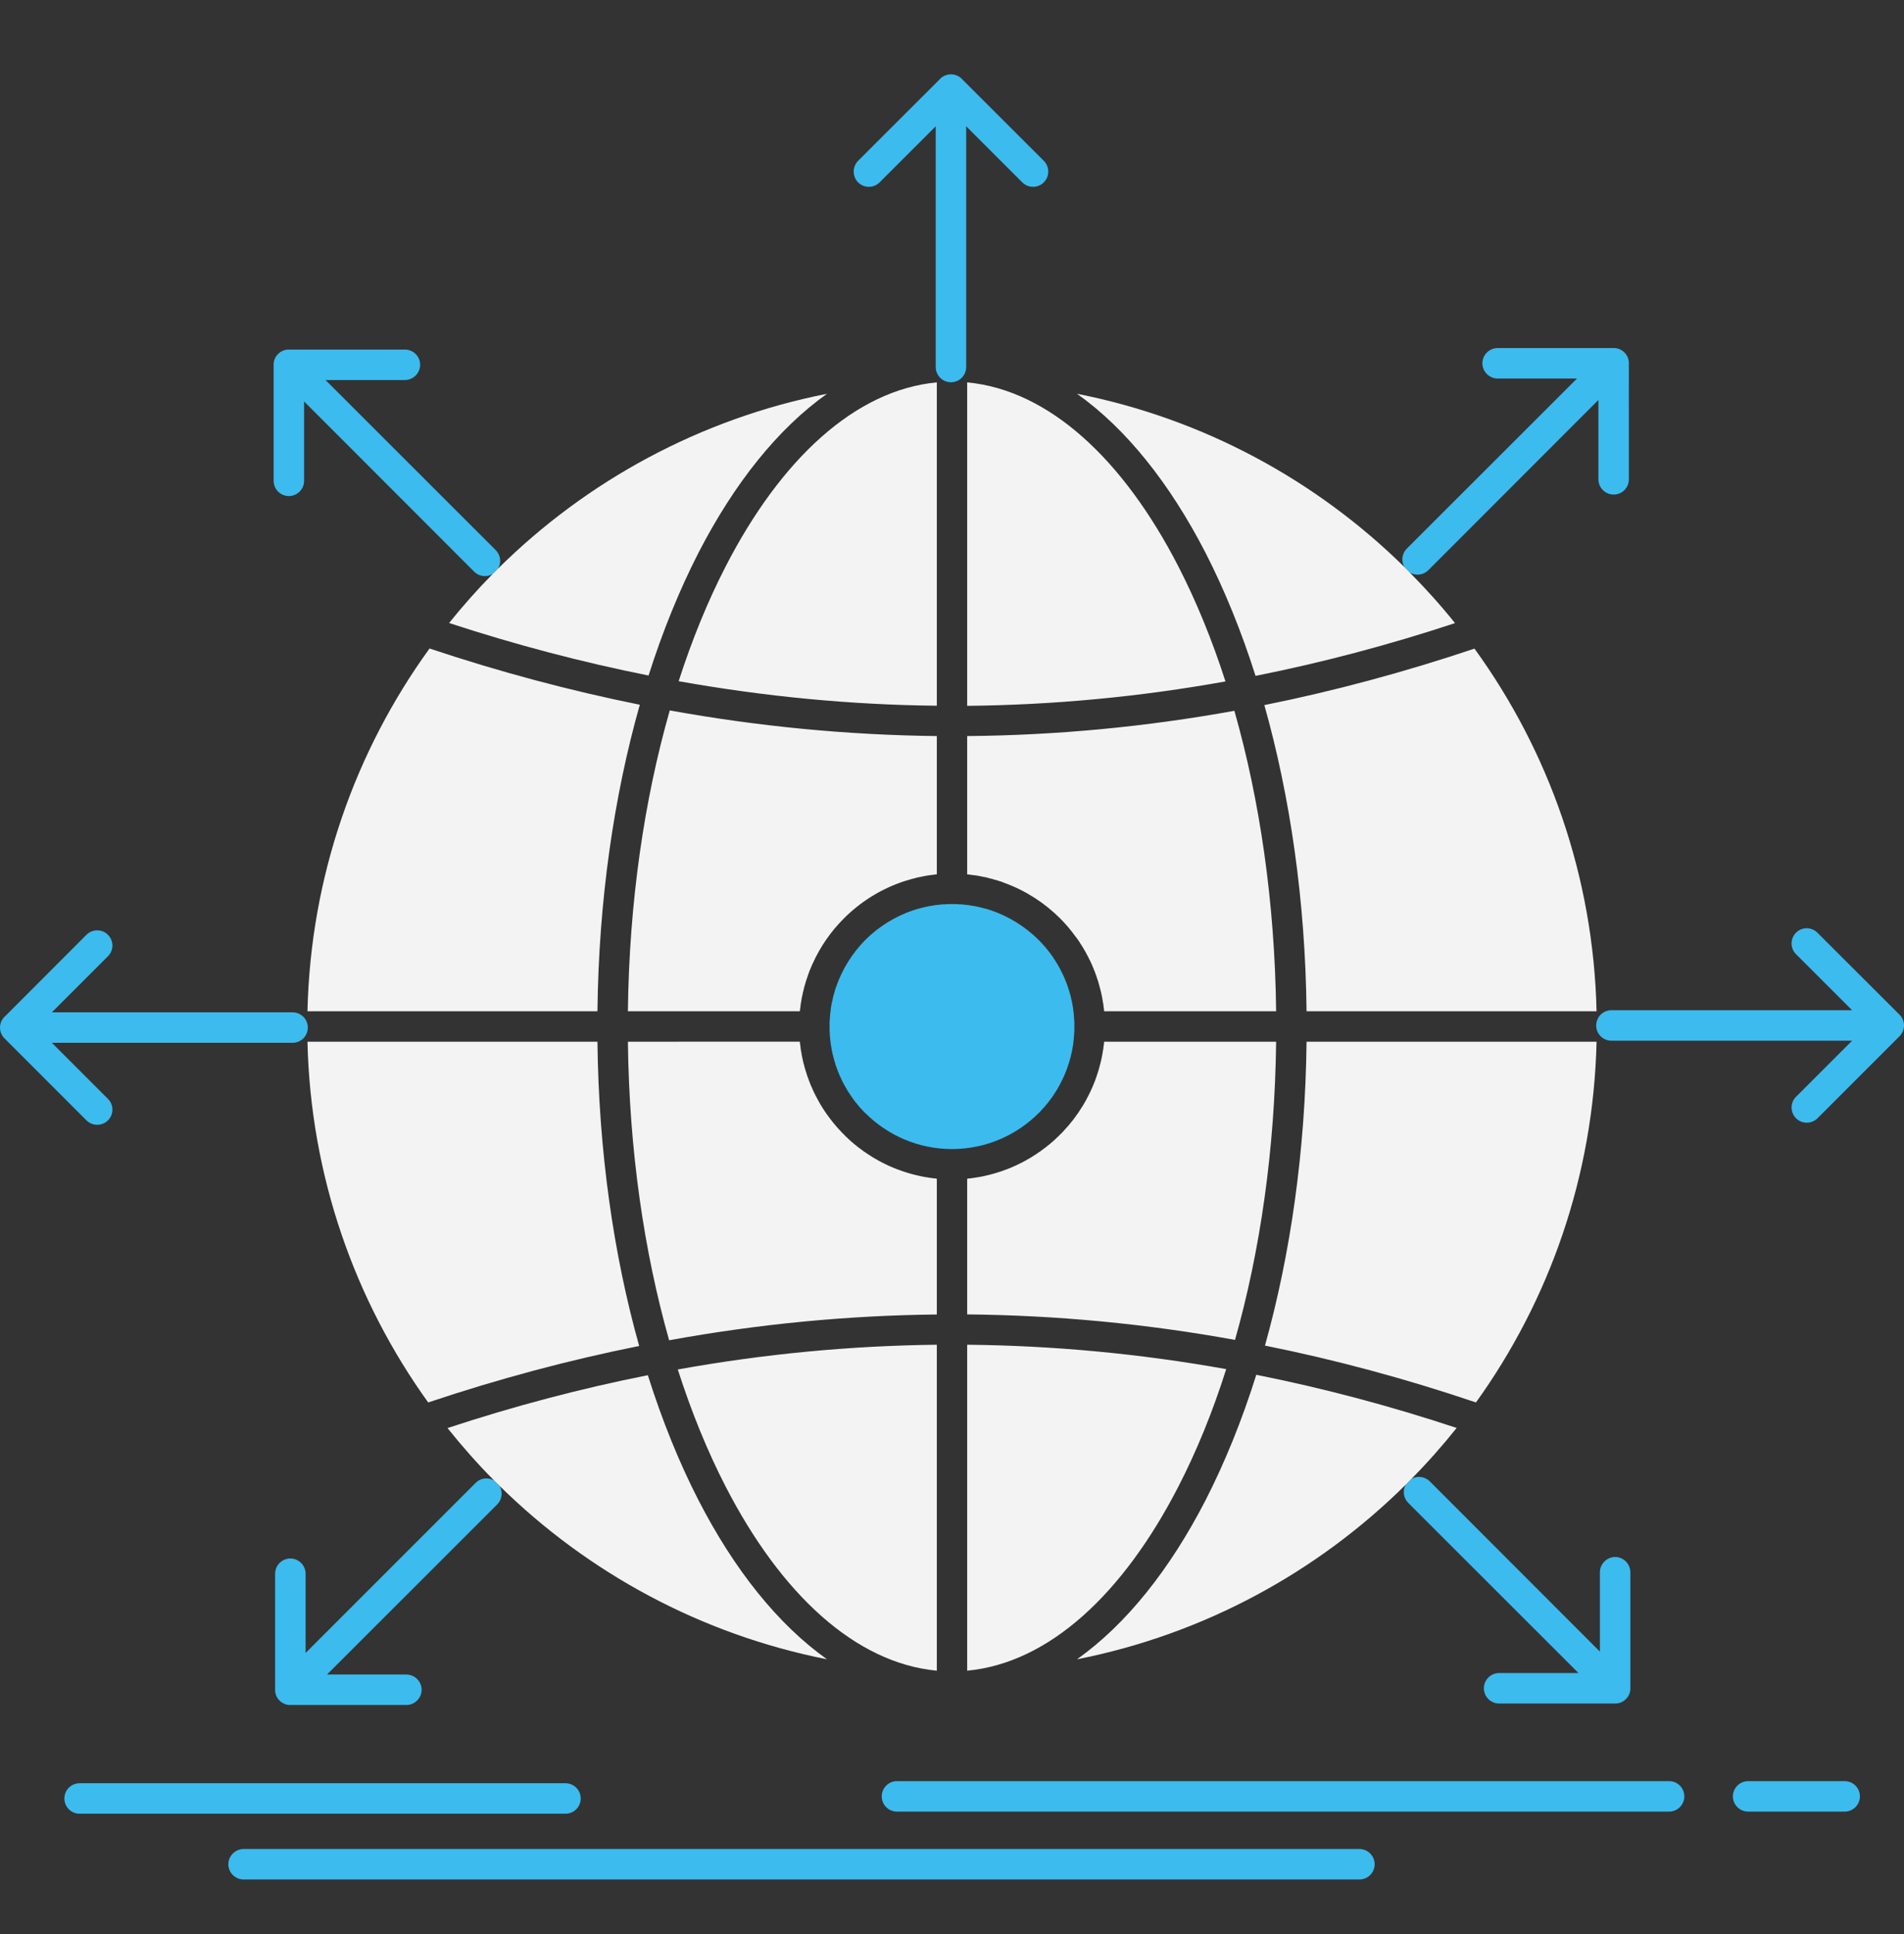 <svg width="64" height="65" viewBox="0 0 64 65" fill="none" xmlns="http://www.w3.org/2000/svg">
<rect x="0" y="0" width="64" height="65" fill="#333333" stroke="none"/>
<g clip-path="url(#clip0_217_8194)">
<path fill-rule="evenodd" clip-rule="evenodd" d="M8.187 63.166C7.908 63.166 7.675 62.937 7.675 62.654C7.675 62.375 7.908 62.142 8.187 62.142H45.695C45.978 62.142 46.207 62.375 46.207 62.654C46.207 62.937 45.978 63.166 45.695 63.166H8.187ZM30.15 60.885C29.867 60.885 29.638 60.656 29.638 60.373C29.638 60.09 29.867 59.861 30.15 59.861H56.105C56.387 59.861 56.616 60.09 56.616 60.373C56.616 60.656 56.387 60.885 56.105 60.885H30.15ZM58.76 60.885C58.481 60.885 58.248 60.656 58.248 60.373C58.248 60.09 58.481 59.861 58.76 59.861H62.006C62.289 59.861 62.518 60.09 62.518 60.373C62.518 60.656 62.289 60.885 62.006 60.885H58.76ZM2.676 60.956C2.393 60.956 2.164 60.727 2.164 60.444C2.164 60.161 2.393 59.932 2.676 59.932H19.008C19.291 59.932 19.52 60.161 19.52 60.444C19.52 60.727 19.291 60.956 19.008 60.956H2.676ZM35.086 5.405C35.286 5.605 35.286 5.929 35.086 6.129C34.886 6.329 34.561 6.329 34.362 6.129L32.477 4.244V12.335C32.477 12.618 32.248 12.847 31.964 12.847C31.682 12.847 31.453 12.618 31.453 12.335V4.244L29.567 6.129C29.367 6.329 29.043 6.329 28.843 6.129C28.647 5.929 28.647 5.605 28.843 5.405L31.602 2.65L31.611 2.637L31.623 2.629L31.631 2.62L31.64 2.612L31.648 2.608L31.652 2.604L31.661 2.595L31.669 2.591H31.674L31.682 2.583L31.707 2.57L31.715 2.562L31.727 2.558L31.735 2.55L31.748 2.545L31.761 2.541L31.773 2.537L31.781 2.533L31.79 2.529H31.794L31.806 2.525L31.811 2.521H31.819L31.823 2.516H31.831H31.836L31.844 2.512H31.849H31.857L31.861 2.508H31.869H31.873L31.877 2.504H31.886H31.89H31.899H31.902L31.915 2.5H31.927H31.94H31.965H31.99H32.002H32.015H32.019L32.027 2.504H32.032H32.04H32.044H32.053L32.057 2.508H32.065H32.069L32.074 2.512H32.082H32.086L32.094 2.516H32.099H32.107L32.111 2.521H32.12L32.123 2.525L32.136 2.529H32.139L32.148 2.533L32.156 2.537L32.169 2.541L32.181 2.545L32.194 2.55L32.202 2.558L32.215 2.562L32.227 2.57L32.248 2.583L32.256 2.591H32.26L32.268 2.595L32.277 2.604L32.281 2.608L32.289 2.612L32.298 2.62L32.306 2.629L32.319 2.637L32.327 2.65L32.336 2.658L35.086 5.405ZM61.09 37.586C60.891 37.781 60.566 37.781 60.37 37.582C60.171 37.382 60.171 37.057 60.37 36.862L62.256 34.976H54.165C53.882 34.976 53.653 34.747 53.653 34.464C53.653 34.181 53.882 33.952 54.165 33.952H62.256L60.37 32.067C60.171 31.871 60.171 31.547 60.37 31.347C60.566 31.147 60.891 31.147 61.09 31.347L63.825 34.077C63.933 34.173 64 34.31 64 34.464C64 34.618 63.933 34.755 63.825 34.851L61.09 37.586ZM2.909 31.413C3.109 31.218 3.434 31.218 3.629 31.418C3.829 31.618 3.829 31.938 3.629 32.138L1.744 34.023H9.835C10.118 34.023 10.347 34.252 10.347 34.535C10.347 34.818 10.118 35.047 9.835 35.047H1.744L3.63 36.933C3.829 37.128 3.829 37.457 3.63 37.653C3.429 37.852 3.105 37.852 2.905 37.653L0.15 34.897L0.141 34.889V34.885L0.133 34.876H0.131L0.125 34.868H0.123L0.11 34.851L0.106 34.847L0.102 34.839H0.1L0.093 34.831L0.092 34.827L0.088 34.822L0.085 34.814L0.081 34.81L0.075 34.801L0.071 34.793L0.069 34.789L0.065 34.785L0.063 34.776L0.06 34.772L0.056 34.768L0.054 34.76L0.052 34.756L0.048 34.752L0.045 34.743L0.044 34.739L0.04 34.735L0.037 34.727L0.035 34.722L0.033 34.714L0.031 34.71L0.029 34.702L0.027 34.697L0.025 34.693L0.023 34.685L0.02 34.681L0.019 34.672V34.668L0.017 34.66L0.015 34.656V34.652L0.012 34.643L0.01 34.639V34.631L0.008 34.627L0.006 34.618V34.614V34.61L0.004 34.601V34.597L0.002 34.585V34.56L0 34.535L0.002 34.51V34.506V34.485V34.481L0.004 34.472V34.468L0.006 34.46V34.456V34.447L0.008 34.443L0.01 34.435V34.431L0.012 34.422L0.015 34.418V34.414L0.017 34.406L0.019 34.402V34.393L0.02 34.389L0.023 34.381L0.025 34.377L0.027 34.373L0.029 34.364L0.031 34.36L0.033 34.352L0.035 34.347L0.037 34.343L0.04 34.335L0.044 34.331L0.045 34.322L0.048 34.318L0.052 34.314L0.054 34.306L0.056 34.302L0.06 34.298L0.063 34.289L0.065 34.285L0.069 34.281L0.071 34.273L0.075 34.269L0.081 34.26L0.085 34.252L0.088 34.248L0.092 34.243L0.093 34.239L0.1 34.231L0.102 34.227L0.106 34.223L0.11 34.219L0.123 34.202L0.125 34.198L0.131 34.194L0.133 34.19L0.141 34.181L0.15 34.173L0.16 34.164L0.169 34.156L0.177 34.148H0.179L2.909 31.413ZM34.911 31.588C34.466 31.147 33.925 30.806 33.321 30.598L33.176 30.552L33.08 30.527H33.076L32.98 30.502L32.88 30.477L32.78 30.456L32.676 30.44L32.576 30.423L32.522 30.415L32.422 30.406H32.418L32.368 30.398L32.318 30.394H32.314H32.264L32.21 30.39L32.16 30.386H32.106H32.052L31.997 30.381L31.948 30.386H31.893H31.839L31.789 30.39L31.735 30.394H31.681L31.631 30.398L31.577 30.406L31.477 30.415L31.423 30.423L31.323 30.44H31.319L31.219 30.456L31.119 30.477L31.019 30.502L30.924 30.527H30.92L30.824 30.552L30.678 30.598C30.075 30.806 29.53 31.147 29.088 31.588C28.651 32.03 28.31 32.571 28.102 33.174V33.178L28.085 33.22L28.056 33.315V33.324L28.031 33.411L28.027 33.42L28.015 33.461C27.994 33.545 27.977 33.628 27.96 33.711L27.956 33.719L27.94 33.811V33.819L27.931 33.861V33.873L27.927 33.915L27.923 33.923L27.919 33.965V33.974L27.914 34.015L27.906 34.069V34.078L27.902 34.12V34.132L27.898 34.169V34.182L27.894 34.224V34.236L27.889 34.278V34.286V34.328L27.885 34.34V34.382V34.395V34.432V34.449V34.486V34.499V34.515V34.553V34.565V34.607V34.619V34.657L27.889 34.669V34.711V34.724L27.894 34.761V34.773V34.815L27.898 34.828V34.865L27.902 34.878L27.906 34.915V34.928L27.91 34.969V34.982L27.919 35.02V35.032L27.923 35.07V35.082L27.931 35.124V35.132L27.94 35.174V35.182L27.948 35.224V35.232L27.957 35.274V35.282L27.965 35.324L27.969 35.332L27.977 35.374V35.382L27.985 35.42L27.99 35.432L27.998 35.47L28.002 35.482L28.011 35.52L28.015 35.528L28.023 35.57L28.027 35.578L28.036 35.616L28.04 35.628L28.052 35.666V35.674L28.065 35.716L28.069 35.72L28.081 35.762V35.77L28.094 35.812L28.099 35.816L28.111 35.858L28.115 35.866L28.127 35.903L28.132 35.912L28.148 35.949V35.958L28.165 35.995V36.004L28.181 36.045L28.186 36.049L28.203 36.091V36.095L28.219 36.137L28.223 36.141L28.24 36.182L28.244 36.187L28.261 36.224L28.265 36.233L28.282 36.27L28.285 36.274L28.302 36.316L28.306 36.32L28.323 36.357L28.327 36.366L28.348 36.403V36.407L28.373 36.445V36.449L28.394 36.491L28.398 36.495L28.419 36.532V36.536L28.444 36.574V36.578L28.469 36.62L28.494 36.661L28.518 36.703H28.523L28.544 36.741L28.548 36.745L28.573 36.782V36.786L28.602 36.824V36.828L28.627 36.865H28.631L28.656 36.903V36.907L28.685 36.945L28.714 36.982V36.986L28.744 37.024L28.772 37.061H28.777L28.806 37.099L28.835 37.136L28.868 37.174L28.897 37.212H28.902L28.93 37.249L28.964 37.282L28.997 37.32L29.03 37.353L29.064 37.391L29.089 37.411C29.834 38.156 30.866 38.618 31.998 38.618C33.134 38.618 34.166 38.156 34.911 37.411L34.945 37.378L34.978 37.345V37.341L35.011 37.307L35.045 37.27L35.078 37.232L35.111 37.199V37.195L35.144 37.162V37.158L35.173 37.12L35.207 37.083L35.236 37.045L35.265 37.008L35.269 37.004L35.294 36.966H35.298L35.323 36.928L35.328 36.924L35.352 36.887H35.356L35.381 36.849L35.386 36.845L35.411 36.808V36.803L35.436 36.766L35.44 36.762L35.465 36.724V36.72L35.49 36.683L35.494 36.678L35.515 36.641L35.519 36.637L35.544 36.599V36.595L35.569 36.554V36.549L35.59 36.512L35.594 36.508L35.615 36.47L35.618 36.466L35.639 36.425V36.42L35.66 36.379L35.664 36.375L35.685 36.337V36.333L35.706 36.291L35.71 36.287L35.727 36.245L35.73 36.242L35.747 36.204L35.751 36.196L35.768 36.158L35.772 36.15L35.789 36.112V36.104L35.809 36.062V36.058L35.826 36.016L35.83 36.012L35.843 35.971L35.847 35.962L35.864 35.925V35.916L35.88 35.875V35.87L35.897 35.829V35.821L35.909 35.783L35.913 35.774L35.926 35.733L35.93 35.724L35.943 35.687V35.679L35.955 35.637L35.959 35.629L35.968 35.587L35.972 35.578L35.984 35.537V35.529L35.997 35.491V35.478L36.005 35.441L36.009 35.428L36.017 35.391L36.022 35.378L36.03 35.341V35.333L36.038 35.291L36.043 35.278L36.047 35.241L36.051 35.228L36.055 35.191L36.059 35.178L36.068 35.137V35.128L36.071 35.087L36.076 35.074L36.08 35.036V35.024L36.084 34.986L36.088 34.974L36.092 34.932V34.92L36.096 34.882V34.87L36.1 34.828V34.816L36.104 34.778V34.766L36.109 34.724V34.711V34.674L36.113 34.657V34.62V34.607V34.566V34.553V34.516V34.499V34.487V34.449V34.432V34.395V34.382V34.341L36.109 34.328V34.287V34.278L36.104 34.237V34.224L36.1 34.182V34.17L36.096 34.132V34.12L36.092 34.078V34.07L36.088 34.028L36.084 34.016L36.08 33.974V33.966L36.076 33.924L36.071 33.916L36.068 33.874V33.861L36.059 33.824L36.055 33.811L36.051 33.77L36.047 33.761L36.043 33.72L36.038 33.711L36.03 33.67V33.661L36.022 33.62L36.017 33.611L36.009 33.57L36.005 33.561L35.997 33.52V33.511L35.984 33.469V33.461L35.972 33.419L35.968 33.411L35.959 33.374L35.955 33.365L35.943 33.324V33.315L35.93 33.274L35.926 33.27L35.913 33.228L35.909 33.219L35.897 33.178V33.174L35.88 33.132V33.124L35.864 33.082V33.078L35.847 33.036L35.843 33.028L35.83 32.99L35.826 32.982L35.809 32.944V32.936L35.789 32.894V32.89L35.772 32.849L35.768 32.844L35.73 32.757L35.727 32.753L35.71 32.715L35.706 32.711L35.685 32.67V32.666L35.664 32.624L35.66 32.62L35.639 32.582V32.574L35.618 32.536L35.614 32.532L35.594 32.49H35.59L35.569 32.449V32.445L35.544 32.407V32.403L35.519 32.366L35.514 32.362L35.494 32.32H35.49L35.465 32.278L35.44 32.237H35.435L35.41 32.195L35.386 32.153H35.381L35.356 32.116L35.352 32.111L35.328 32.074H35.323V32.07L35.269 31.995H35.265L35.236 31.958V31.953L35.206 31.916L35.173 31.878L35.144 31.841L35.111 31.803L35.078 31.766L35.044 31.728L34.978 31.657L34.911 31.588Z" fill="#3CBBEE"/>
<path d="M13.61 11.748C13.893 11.748 14.122 11.977 14.122 12.26C14.122 12.539 13.893 12.772 13.61 12.772H10.942L16.665 18.491C16.831 18.657 16.856 18.911 16.744 19.107L16.557 19.294C16.361 19.406 16.107 19.381 15.94 19.215L10.222 13.492V16.16C10.222 16.443 9.989 16.672 9.71 16.672C9.427 16.672 9.198 16.443 9.198 16.16V12.273V12.26V12.243V12.235V12.231V12.218V12.21V12.206L9.202 12.194V12.185V12.181L9.206 12.168V12.156L9.21 12.143L9.215 12.131V12.118L9.219 12.106L9.223 12.102V12.093L9.227 12.081L9.231 12.072L9.235 12.064V12.06L9.24 12.056L9.244 12.047V12.043L9.248 12.035V12.031L9.252 12.027L9.256 12.018V12.014L9.26 12.01L9.264 12.002L9.268 11.998L9.273 11.993L9.277 11.981L9.281 11.977L9.285 11.973L9.289 11.964V11.96L9.294 11.956L9.298 11.952L9.302 11.944H9.306L9.314 11.935L9.319 11.927L9.323 11.923L9.327 11.914H9.331L9.335 11.906H9.339L9.348 11.898L9.356 11.889V11.885L9.364 11.881V11.877L9.373 11.873L9.377 11.868L9.386 11.864L9.394 11.856V11.852L9.402 11.848L9.407 11.844L9.411 11.84H9.415L9.423 11.836L9.427 11.831L9.432 11.827L9.444 11.819H9.448L9.456 11.815L9.46 11.81L9.465 11.806H9.469L9.477 11.802L9.481 11.798H9.486L9.494 11.794H9.498L9.506 11.79L9.511 11.786H9.515L9.523 11.782L9.531 11.777L9.544 11.774H9.552L9.557 11.769L9.569 11.765H9.582L9.594 11.761L9.606 11.757H9.619L9.631 11.753H9.635H9.644L9.656 11.749H9.661H9.669H9.681H9.685H9.694H9.711L13.61 11.748Z" fill="#3CBBEE"/>
<path d="M54.752 16.11C54.752 16.393 54.523 16.622 54.24 16.622C53.961 16.622 53.728 16.393 53.728 16.11V13.442L48.009 19.165C47.843 19.331 47.589 19.356 47.393 19.248L47.206 19.057C47.094 18.861 47.118 18.607 47.285 18.441L53.008 12.722H50.34C50.061 12.722 49.828 12.489 49.828 12.21C49.828 11.927 50.061 11.698 50.34 11.698H54.227H54.239H54.252H54.264H54.269H54.281H54.289H54.294L54.306 11.702H54.315H54.319L54.331 11.706H54.344L54.356 11.71L54.368 11.714H54.381L54.394 11.718L54.398 11.723H54.406L54.419 11.727L54.427 11.731L54.436 11.735H54.44L54.444 11.739L54.452 11.743H54.456L54.465 11.748L54.469 11.752H54.473L54.481 11.756L54.485 11.76H54.49L54.494 11.764L54.502 11.768L54.506 11.772L54.515 11.776L54.523 11.78L54.527 11.784L54.535 11.789L54.544 11.797H54.548L54.552 11.801L54.556 11.805L54.565 11.814L54.573 11.818L54.577 11.822L54.586 11.826V11.83L54.594 11.839L54.602 11.847L54.611 11.855L54.619 11.864H54.623L54.627 11.872L54.631 11.876L54.636 11.884L54.644 11.893L54.648 11.897L54.652 11.901V11.905L54.66 11.914L54.665 11.922L54.669 11.926L54.673 11.935L54.677 11.943L54.681 11.947L54.685 11.956L54.69 11.96V11.964L54.693 11.968L54.698 11.976V11.98L54.702 11.984L54.706 11.993V11.997L54.71 12.005L54.714 12.01V12.014L54.718 12.022L54.722 12.03L54.726 12.043V12.051L54.731 12.055L54.735 12.068V12.08L54.739 12.093L54.743 12.105V12.118L54.747 12.13V12.134V12.143L54.751 12.155V12.16V12.168V12.181V12.185V12.197V12.21L54.752 16.11Z" fill="#3CBBEE"/>
<path d="M50.39 57.252C50.107 57.252 49.878 57.023 49.878 56.739C49.878 56.461 50.107 56.228 50.39 56.228H53.058L47.335 50.509C47.169 50.343 47.144 50.089 47.251 49.897L47.439 49.706C47.635 49.589 47.892 49.618 48.059 49.785L53.778 55.508V52.84C53.778 52.561 54.011 52.328 54.29 52.328C54.573 52.328 54.802 52.561 54.802 52.84V56.727V56.739V56.756V56.765V56.769V56.781V56.79V56.794L54.798 56.806V56.815V56.819L54.794 56.831V56.844L54.789 56.856L54.785 56.869V56.881L54.781 56.894L54.777 56.898V56.906L54.773 56.919L54.769 56.927L54.765 56.936V56.94L54.761 56.944L54.756 56.952V56.956L54.752 56.965V56.969L54.748 56.973L54.744 56.981L54.74 56.985V56.99L54.736 56.994L54.732 57.002L54.727 57.006L54.724 57.019L54.719 57.023L54.715 57.027L54.711 57.035V57.039L54.703 57.044V57.048L54.699 57.056H54.694L54.686 57.064L54.682 57.073L54.678 57.077L54.674 57.085H54.67L54.661 57.094L54.653 57.102L54.645 57.111L54.636 57.119V57.123L54.628 57.127L54.623 57.131L54.615 57.135L54.607 57.144V57.148L54.598 57.152L54.594 57.156L54.586 57.16L54.578 57.164L54.573 57.169L54.57 57.172L54.557 57.177L54.552 57.181L54.544 57.185L54.54 57.189L54.536 57.193H54.532L54.524 57.197L54.519 57.202H54.515L54.507 57.206H54.503L54.494 57.21L54.49 57.214H54.486L54.478 57.218L54.469 57.222L54.457 57.226H54.448L54.444 57.23L54.432 57.234H54.419L54.407 57.239L54.395 57.243H54.382L54.369 57.247H54.365H54.357L54.344 57.251H54.34H54.332H54.319H54.315H54.307H54.29L50.39 57.252Z" fill="#3CBBEE"/>
<path d="M9.248 52.89C9.248 52.607 9.477 52.378 9.76 52.378C10.039 52.378 10.272 52.607 10.272 52.89V55.553L15.99 49.835C16.157 49.668 16.41 49.643 16.606 49.756L16.794 49.939C16.906 50.135 16.881 50.393 16.715 50.559L10.992 56.278H13.66C13.938 56.278 14.172 56.507 14.172 56.79C14.172 57.073 13.938 57.302 13.66 57.302H9.773H9.76H9.743H9.735H9.731H9.718H9.71H9.706L9.693 57.298H9.685H9.681L9.668 57.294H9.656L9.644 57.289L9.631 57.285H9.618L9.606 57.281L9.602 57.277H9.593L9.581 57.273L9.573 57.269L9.564 57.264L9.56 57.261H9.556L9.547 57.256H9.543L9.535 57.252L9.531 57.248H9.527L9.518 57.244L9.514 57.24H9.51L9.506 57.236L9.497 57.232L9.493 57.227L9.481 57.223L9.477 57.219L9.472 57.215L9.464 57.211L9.456 57.203H9.451L9.443 57.199V57.194L9.435 57.186L9.426 57.182L9.422 57.178L9.414 57.173V57.169L9.406 57.161L9.397 57.153L9.389 57.144L9.381 57.136H9.376L9.372 57.128L9.368 57.123L9.364 57.115L9.355 57.107L9.351 57.103L9.347 57.099L9.343 57.094L9.339 57.086L9.335 57.078L9.33 57.073L9.326 57.065L9.322 57.057L9.318 57.053L9.314 57.044L9.31 57.04V57.036L9.306 57.028L9.302 57.023L9.297 57.019V57.015L9.293 57.007V57.002L9.289 56.994L9.284 56.99V56.986L9.281 56.978L9.276 56.969L9.272 56.957V56.948L9.268 56.944L9.264 56.932V56.919L9.259 56.907L9.256 56.894V56.882L9.251 56.869V56.865V56.857L9.247 56.844V56.84V56.832V56.819V56.815V56.807V56.79L9.248 52.89Z" fill="#3CBBEE"/>
<path fill-rule="evenodd" clip-rule="evenodd" d="M41.513 45.032C42.357 42.052 42.853 38.643 42.895 35.01H37.113V35.026L37.109 35.068L37.105 35.089L37.101 35.126L37.093 35.181L37.088 35.218V35.239L37.08 35.28L37.076 35.293L37.068 35.347V35.351L37.059 35.405V35.409L37.047 35.459V35.472L37.038 35.517L37.034 35.534L37.026 35.572L37.022 35.597L37.014 35.626L37.009 35.659L37.001 35.68L36.992 35.721L36.989 35.734L36.976 35.784V35.788L36.959 35.842V35.846L36.947 35.896L36.943 35.904L36.93 35.95L36.926 35.967L36.913 36.004L36.91 36.025L36.897 36.054L36.889 36.087L36.88 36.108L36.867 36.146L36.864 36.162L36.847 36.208V36.212L36.826 36.267L36.809 36.316L36.806 36.325L36.788 36.37L36.78 36.383L36.768 36.421L36.76 36.441L36.747 36.47L36.735 36.5L36.726 36.52L36.709 36.558L36.705 36.57L36.684 36.612L36.681 36.62L36.66 36.67L36.635 36.72L36.631 36.728L36.61 36.77L36.605 36.783L36.585 36.82L36.577 36.837L36.56 36.866L36.547 36.895L36.535 36.916L36.518 36.949L36.51 36.966L36.489 37.003L36.485 37.012L36.456 37.057V37.062L36.427 37.107V37.111L36.402 37.153L36.394 37.166L36.373 37.199L36.36 37.215L36.343 37.245L36.327 37.27L36.314 37.291L36.294 37.319L36.285 37.336L36.26 37.374L36.256 37.382L36.227 37.424L36.223 37.428L36.193 37.469L36.189 37.474L36.16 37.515L36.156 37.524L36.127 37.561L36.119 37.574L36.094 37.603L36.081 37.624L36.064 37.644L36.044 37.673L36.031 37.686L36.002 37.719L35.993 37.732L35.965 37.769L35.96 37.773L35.927 37.815L35.89 37.857L35.886 37.861L35.856 37.894L35.844 37.907L35.819 37.936L35.802 37.952L35.782 37.977L35.761 37.998L35.748 38.015L35.719 38.044L35.711 38.056L35.678 38.09L35.673 38.094L35.632 38.131L35.594 38.169L35.59 38.177L35.557 38.206L35.544 38.219L35.515 38.244L35.503 38.261L35.477 38.281L35.457 38.302L35.436 38.319L35.411 38.344L35.398 38.356L35.361 38.385L35.357 38.389L35.315 38.423V38.427L35.274 38.46L35.27 38.464L35.232 38.493L35.219 38.502L35.19 38.527L35.174 38.543L35.144 38.56L35.124 38.581L35.103 38.593L35.074 38.614L35.062 38.626L35.024 38.651L35.015 38.66L34.974 38.689V38.693L34.928 38.722H34.924L34.882 38.752L34.874 38.76L34.837 38.785L34.82 38.793L34.791 38.814L34.77 38.827L34.745 38.843L34.716 38.86L34.699 38.872L34.666 38.893L34.654 38.901L34.611 38.926H34.608L34.562 38.956H34.558L34.512 38.98L34.504 38.989L34.466 39.01L34.449 39.018L34.416 39.035L34.395 39.047L34.37 39.06L34.341 39.076L34.321 39.085L34.283 39.101L34.27 39.11L34.229 39.13L34.22 39.135L34.175 39.155L34.171 39.16L34.121 39.18L34.117 39.184L34.071 39.201L34.058 39.209L34.021 39.226L34 39.234L33.971 39.247L33.942 39.259L33.921 39.268L33.884 39.28L33.871 39.289L33.825 39.305H33.816L33.767 39.326L33.713 39.343L33.709 39.347L33.663 39.364L33.65 39.368L33.609 39.38L33.588 39.388L33.554 39.397L33.529 39.405L33.505 39.414L33.467 39.426L33.45 39.43L33.404 39.443L33.396 39.447L33.346 39.459H33.343L33.288 39.476H33.284L33.234 39.489L33.221 39.493L33.18 39.501L33.159 39.505L33.126 39.514L33.097 39.522L33.072 39.526L33.034 39.535L33.018 39.539L32.972 39.547H32.959L32.909 39.559H32.906L32.851 39.568H32.847L32.793 39.576L32.784 39.58L32.739 39.584L32.718 39.589L32.68 39.593L32.627 39.601L32.589 39.605H32.568L32.526 39.614H32.51V44.175C35.515 44.204 38.512 44.487 41.513 45.032ZM32.51 56.149C35.257 55.891 37.754 53.572 39.615 49.951C40.223 48.769 40.764 47.446 41.217 46.014C38.316 45.494 35.411 45.223 32.51 45.194L32.51 56.149ZM22.783 46.026C23.241 47.454 23.778 48.769 24.386 49.951C26.246 53.568 28.748 55.891 31.49 56.149V45.194C28.589 45.227 25.689 45.502 22.783 46.026ZM21.106 35.01C21.148 38.647 21.647 42.06 22.492 45.044C25.489 44.499 28.49 44.208 31.49 44.178V39.613H31.474L31.432 39.604H31.412L31.374 39.6L31.32 39.592L31.282 39.588L31.262 39.584L31.216 39.58L31.207 39.575L31.153 39.567H31.149L31.095 39.559H31.091L31.041 39.546H31.028L30.983 39.538L30.966 39.534L30.928 39.525L30.904 39.521L30.874 39.513L30.841 39.504L30.82 39.5L30.779 39.492L30.766 39.488L30.716 39.475H30.712L30.658 39.459H30.654L30.604 39.446L30.591 39.442L30.55 39.429L30.533 39.425L30.495 39.413L30.47 39.404L30.441 39.396L30.412 39.388L30.391 39.379L30.35 39.367L30.337 39.363L30.292 39.346L30.287 39.342L30.233 39.325L30.183 39.304H30.175L30.129 39.288L30.117 39.279L30.079 39.267L30.058 39.258L30.029 39.246L30 39.233L29.979 39.225L29.942 39.209L29.925 39.2L29.883 39.184L29.875 39.18L29.829 39.159L29.825 39.154L29.779 39.134L29.771 39.13L29.729 39.109L29.717 39.101L29.68 39.084L29.659 39.075L29.629 39.059L29.605 39.046L29.584 39.034L29.55 39.017L29.534 39.009L29.497 38.988L29.488 38.98L29.442 38.955H29.438L29.392 38.925H29.388L29.346 38.901L29.334 38.892L29.301 38.871L29.284 38.859L29.255 38.842L29.23 38.826L29.209 38.813L29.18 38.792L29.163 38.784L29.126 38.759L29.117 38.751L29.076 38.722H29.072L29.026 38.692V38.688L28.984 38.659L28.976 38.651L28.938 38.626L28.926 38.613L28.897 38.593L28.876 38.58L28.851 38.559L28.826 38.542L28.809 38.526L28.78 38.501L28.768 38.493L28.73 38.463L28.726 38.459L28.684 38.426V38.422L28.643 38.389L28.639 38.385L28.601 38.355L28.589 38.343L28.564 38.318L28.543 38.301L28.522 38.28L28.497 38.26L28.485 38.243L28.456 38.218L28.443 38.206L28.41 38.176L28.405 38.168L28.368 38.13L28.335 38.097L28.297 38.06L28.293 38.056L28.264 38.022L28.252 38.01L28.227 37.985L28.21 37.964L28.189 37.943L28.168 37.922L28.156 37.906L28.131 37.877L28.118 37.864L28.089 37.831L28.085 37.822L28.047 37.781L28.014 37.739L28.01 37.735L27.981 37.698L27.973 37.689L27.948 37.656L27.935 37.639L27.914 37.614L27.898 37.589L27.885 37.573L27.86 37.544L27.852 37.527L27.827 37.494L27.818 37.485L27.79 37.444L27.756 37.398V37.394L27.727 37.352L27.719 37.344L27.698 37.306L27.685 37.29L27.669 37.265L27.652 37.239L27.639 37.219L27.623 37.186L27.61 37.173L27.59 37.136L27.585 37.127L27.556 37.081L27.531 37.031L27.527 37.027L27.502 36.986L27.498 36.973L27.477 36.94L27.468 36.919L27.452 36.89L27.44 36.865L27.427 36.844L27.41 36.811L27.402 36.794L27.386 36.757L27.377 36.749L27.356 36.703V36.699L27.331 36.649V36.645L27.31 36.599L27.306 36.59L27.29 36.549L27.281 36.532L27.265 36.503L27.256 36.474L27.244 36.453L27.232 36.42L27.223 36.399L27.211 36.361L27.206 36.349L27.186 36.303V36.299L27.169 36.249L27.165 36.245L27.148 36.195L27.144 36.187L27.132 36.145L27.123 36.129L27.115 36.095L27.107 36.066L27.098 36.041L27.086 36.008L27.082 35.987L27.069 35.95L27.065 35.937L27.052 35.887L27.048 35.883L27.036 35.829L27.023 35.779L27.019 35.767L27.007 35.725L27.003 35.708L26.994 35.671L26.99 35.646L26.982 35.617L26.978 35.583L26.97 35.563L26.961 35.521V35.508L26.948 35.459V35.455L26.94 35.4V35.396L26.932 35.342L26.927 35.334L26.919 35.288V35.271L26.911 35.234V35.209L26.907 35.18L26.902 35.146L26.898 35.121L26.894 35.08L26.89 35.067L26.886 35.017V35.009L21.106 35.01ZM22.513 23.876C21.656 26.877 21.148 30.319 21.106 33.986H26.887V33.973L26.892 33.932L26.9 33.873L26.904 33.844L26.908 33.819L26.912 33.782V33.761L26.921 33.719V33.707L26.933 33.653V33.648L26.942 33.594V33.59L26.95 33.536L26.954 33.528L26.962 33.482L26.966 33.465L26.975 33.428L26.979 33.403L26.987 33.373L26.991 33.34L27 33.319L27.008 33.278L27.012 33.265L27.025 33.215V33.211L27.037 33.153H27.041L27.054 33.103L27.058 33.095L27.07 33.049L27.075 33.032L27.087 32.995L27.091 32.974L27.104 32.941L27.112 32.912L27.12 32.891L27.133 32.853L27.154 32.795V32.783L27.174 32.733L27.216 32.616L27.233 32.579L27.266 32.5L27.275 32.475L27.291 32.445L27.295 32.425L27.316 32.387C27.57 31.817 27.932 31.301 28.369 30.864C28.902 30.331 29.555 29.911 30.288 29.653L30.296 29.649C30.375 29.624 30.454 29.595 30.538 29.574L30.55 29.57L30.596 29.557L30.604 29.553L30.713 29.524H30.716L30.766 29.512L30.779 29.507L30.82 29.495L30.841 29.491L30.904 29.478L30.929 29.474L30.966 29.466L30.983 29.462L31.029 29.453L31.041 29.449L31.091 29.441H31.095L31.15 29.428H31.158L31.208 29.42H31.22L31.262 29.411H31.282L31.32 29.407L31.349 29.399H31.374L31.412 29.395L31.432 29.39L31.478 29.386H31.49V24.738C28.498 24.704 25.505 24.417 22.513 23.876ZM31.49 12.851C28.748 13.109 26.246 15.427 24.386 19.048C23.791 20.205 23.262 21.495 22.812 22.894C25.705 23.41 28.598 23.689 31.49 23.718V12.851ZM32.51 24.738V29.387H32.522L32.568 29.391L32.589 29.395L32.627 29.399L32.681 29.407L32.718 29.412H32.739L32.781 29.42H32.793L32.847 29.428H32.852L32.906 29.441H32.91L32.959 29.449L32.972 29.453L33.018 29.462L33.035 29.466L33.072 29.474L33.097 29.478L33.126 29.482L33.16 29.491L33.18 29.495L33.222 29.507L33.234 29.512L33.284 29.524H33.288L33.343 29.537L33.397 29.553L33.405 29.557L33.451 29.57L33.467 29.574L33.505 29.582L33.526 29.591L33.555 29.599L33.589 29.612L33.609 29.616L33.647 29.628L33.705 29.649L33.713 29.653L33.767 29.674C34.475 29.932 35.111 30.344 35.632 30.864C35.823 31.056 35.998 31.26 36.152 31.476L36.16 31.484L36.19 31.526H36.193L36.223 31.572L36.227 31.576L36.285 31.659L36.294 31.676L36.327 31.73L36.343 31.751L36.36 31.78L36.394 31.834L36.402 31.846L36.427 31.888V31.892L36.485 31.988L36.489 31.996L36.51 32.034L36.518 32.051L36.535 32.084L36.547 32.105L36.56 32.13L36.577 32.159L36.585 32.179L36.605 32.217L36.61 32.229L36.631 32.271L36.635 32.275L36.66 32.325V32.329L36.681 32.375L36.684 32.383L36.705 32.425L36.709 32.442L36.726 32.475L36.735 32.5L36.747 32.529L36.76 32.558L36.768 32.579L36.78 32.616L36.789 32.629L36.806 32.675L36.809 32.683L36.826 32.733L36.847 32.783V32.791L36.864 32.837L36.867 32.849L36.88 32.891L36.889 32.912L36.897 32.941L36.91 32.97L36.914 32.995L36.926 33.033L36.93 33.049L36.943 33.091L36.947 33.104L36.959 33.154L36.976 33.212V33.216L36.989 33.266L36.993 33.278L37.001 33.32L37.009 33.337L37.014 33.374L37.022 33.399L37.026 33.428L37.034 33.462L37.039 33.482L37.047 33.528V33.536L37.059 33.591V33.595L37.068 33.649V33.653L37.076 33.707L37.08 33.715L37.089 33.761V33.782L37.093 33.82L37.101 33.874L37.105 33.907L37.109 33.932L37.113 33.974V33.986H42.895C42.853 30.323 42.345 26.886 41.492 23.889C38.499 24.43 35.507 24.713 32.51 24.738ZM39.615 19.048C37.754 15.427 35.253 13.109 32.51 12.851V23.722C35.403 23.693 38.295 23.423 41.192 22.902C40.743 21.504 40.21 20.209 39.615 19.048ZM20.082 33.986C20.124 30.261 20.636 26.756 21.506 23.685C19.15 23.21 16.794 22.582 14.438 21.795C11.945 25.237 10.439 29.441 10.335 33.986H20.082ZM21.485 45.236C20.627 42.181 20.124 38.705 20.082 35.01H10.335C10.439 39.53 11.929 43.708 14.393 47.134C16.752 46.343 19.117 45.71 21.485 45.236ZM43.918 35.01C43.877 38.701 43.373 42.172 42.52 45.223C44.884 45.698 47.248 46.334 49.612 47.134C52.076 43.704 53.562 39.529 53.666 35.01L43.918 35.01ZM42.499 23.697C43.365 26.765 43.877 30.269 43.918 33.986H53.666C53.562 29.441 52.055 25.237 49.562 21.799C47.206 22.59 44.855 23.223 42.499 23.697Z" fill="#F3F3F3"/>
<path d="M16.744 19.107C19.716 16.164 23.532 14.075 27.799 13.234C26.15 14.403 24.681 16.243 23.478 18.578C22.842 19.822 22.276 21.204 21.801 22.703C19.566 22.257 17.331 21.671 15.096 20.938C15.554 20.367 16.041 19.818 16.557 19.294L16.744 19.107Z" fill="#F3F3F3"/>
<path d="M47.393 19.248C47.926 19.785 48.434 20.351 48.908 20.942C46.674 21.679 44.438 22.27 42.203 22.715C41.725 21.208 41.159 19.822 40.522 18.578C39.319 16.243 37.85 14.403 36.202 13.234C40.443 14.07 44.243 16.139 47.206 19.057L47.393 19.248Z" fill="#F3F3F3"/>
<path d="M47.252 49.897C44.285 52.836 40.468 54.925 36.202 55.766C37.85 54.596 39.319 52.757 40.522 50.422C41.171 49.152 41.746 47.741 42.228 46.205C44.472 46.651 46.715 47.246 48.963 47.991C48.484 48.59 47.98 49.16 47.444 49.702L47.439 49.706L47.252 49.897Z" fill="#F3F3F3"/>
<path d="M16.607 49.756C16.053 49.198 15.533 48.607 15.042 47.995C17.285 47.255 19.533 46.663 21.776 46.218C22.259 47.746 22.829 49.156 23.478 50.418C24.681 52.757 26.15 54.596 27.799 55.766C23.558 54.929 19.758 52.857 16.794 49.939L16.607 49.756Z" fill="#F3F3F3"/>
</g>
<defs>
<clipPath id="clip0_217_8194">
<rect width="64" height="64" fill="white" transform="translate(0 0.5)"/>
</clipPath>
</defs>
</svg>
